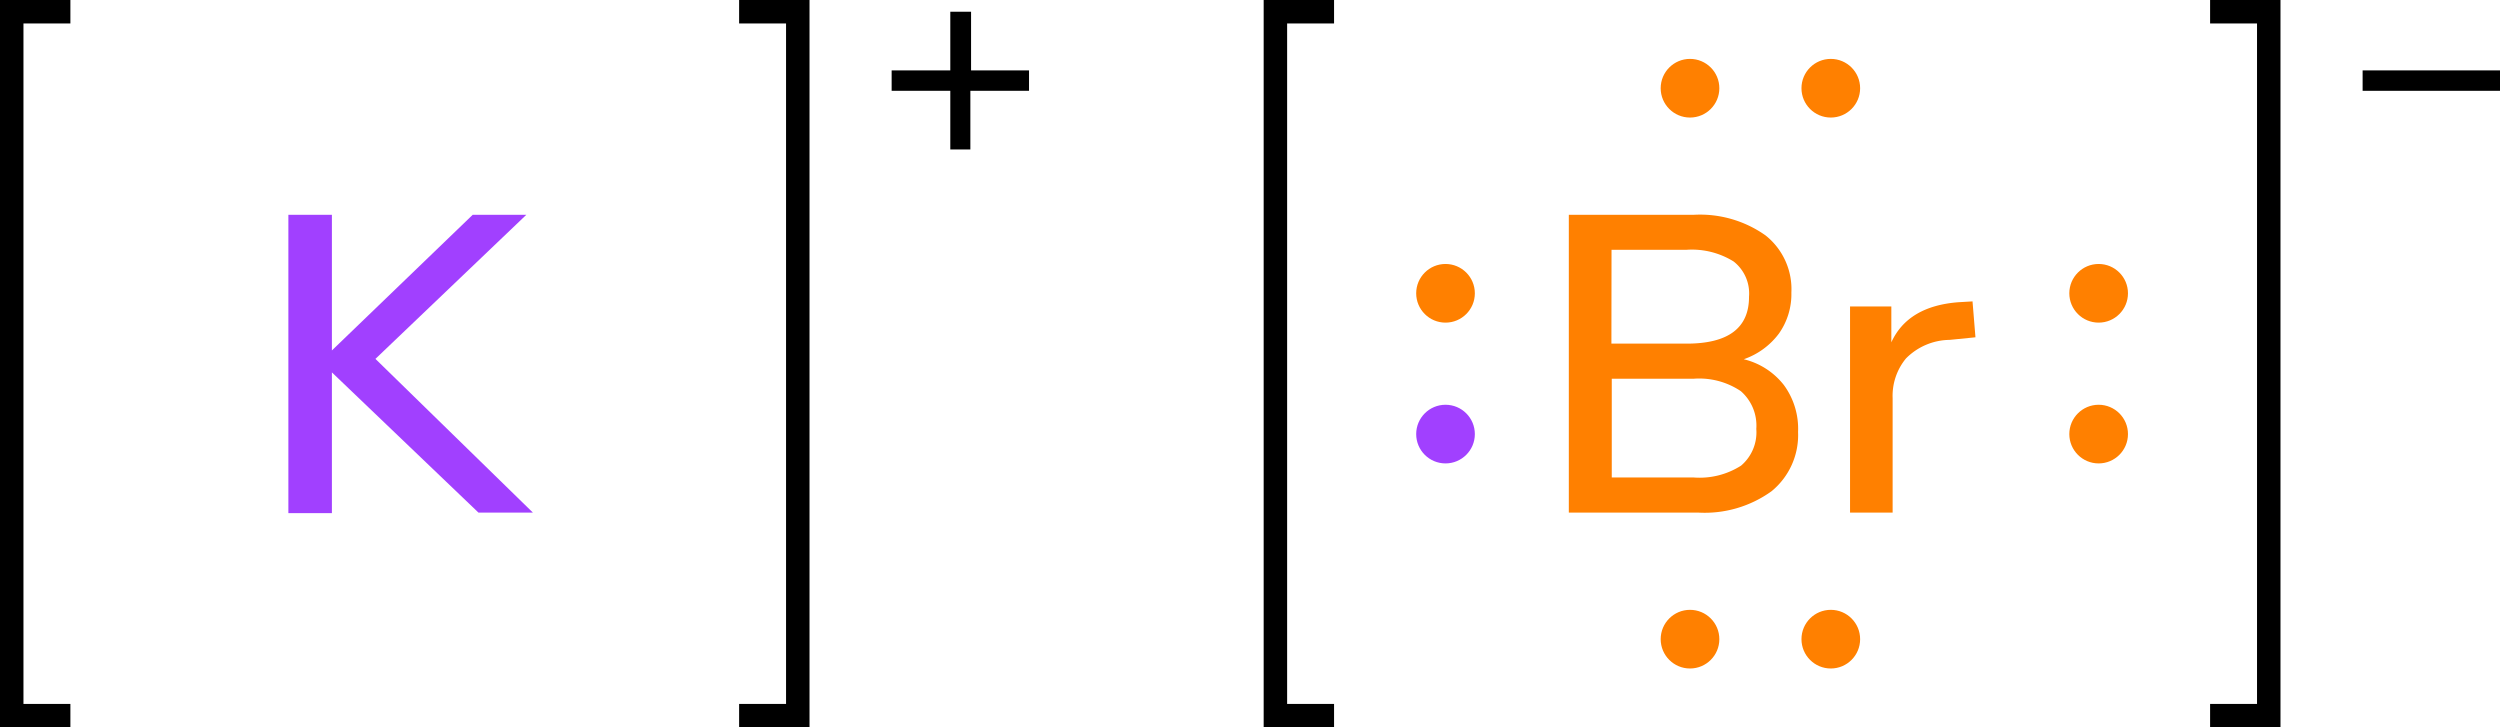 <svg xmlns="http://www.w3.org/2000/svg" width="213.09" height="62" viewBox="0 0 213.09 62"><defs><style>.cls-1{fill:none;stroke:#000;stroke-linecap:square;stroke-miterlimit:10;stroke-width:2px;}.cls-2{fill:#a140ff;}.cls-3{fill:#ff8000;}</style></defs><title>Colored Lewis structure of potassium bromide</title><g id="レイヤー_2" data-name="レイヤー 2"><g id="レイヤー_1-2" data-name="レイヤー 1"><polyline class="cls-1" points="5 61 1 61 1 1 5 1"/><path d="M87.71,6V7.74h-5v5H81v-5H76V6h5V1h1.77V6Z"/><polyline class="cls-1" points="64 61 68 61 68 1 64 1"/><path class="cls-2" d="M45.42,43.69H40.78L28.29,31.74v12H24.58V18.31h3.71V29.87l12-11.56h4.57L32,30.59Z"/><path class="cls-3" d="M152.05,32.82a6.29,6.29,0,0,1,1.21,4A6.18,6.18,0,0,1,151,41.87a9.75,9.75,0,0,1-6.28,1.82h-11V18.31h10.62a9.65,9.65,0,0,1,6.14,1.75,5.84,5.84,0,0,1,2.21,4.87,5.83,5.83,0,0,1-1.06,3.5,6.31,6.31,0,0,1-3,2.19A6.17,6.17,0,0,1,152.05,32.82Zm-14.7-3.53h6.41q5.33,0,5.32-4a3.46,3.46,0,0,0-1.31-3,6.73,6.73,0,0,0-4-1h-6.41Zm11.05,10.4a3.72,3.72,0,0,0,1.3-3.13,3.89,3.89,0,0,0-1.32-3.22,6.35,6.35,0,0,0-4-1.06h-7V40.7h7A6.57,6.57,0,0,0,148.4,39.69Z"/><path class="cls-3" d="M168.38,28.75l-2.2.22a5.32,5.32,0,0,0-3.72,1.58,5,5,0,0,0-1.14,3.38v9.76h-3.63V26.12h3.52v3.06q1.41-3.09,5.73-3.42l1.19-.07Z"/><circle class="cls-2" cx="123.21" cy="37" r="2.5"/><circle class="cls-3" cx="123.21" cy="25" r="2.5"/><circle class="cls-3" cx="178.88" cy="37" r="2.5"/><circle class="cls-3" cx="178.88" cy="25" r="2.5"/><circle class="cls-3" cx="156.05" cy="54.48" r="2.5"/><circle class="cls-3" cx="144.05" cy="54.48" r="2.5"/><circle class="cls-3" cx="156.05" cy="7.52" r="2.5"/><circle class="cls-3" cx="144.05" cy="7.52" r="2.5"/><polyline class="cls-1" points="112.71 61 108.71 61 108.71 1 112.71 1"/><path d="M213.09,6V7.74H201.38V6Z"/><polyline class="cls-1" points="189.38 61 193.38 61 193.38 1 189.38 1"/></g></g></svg>